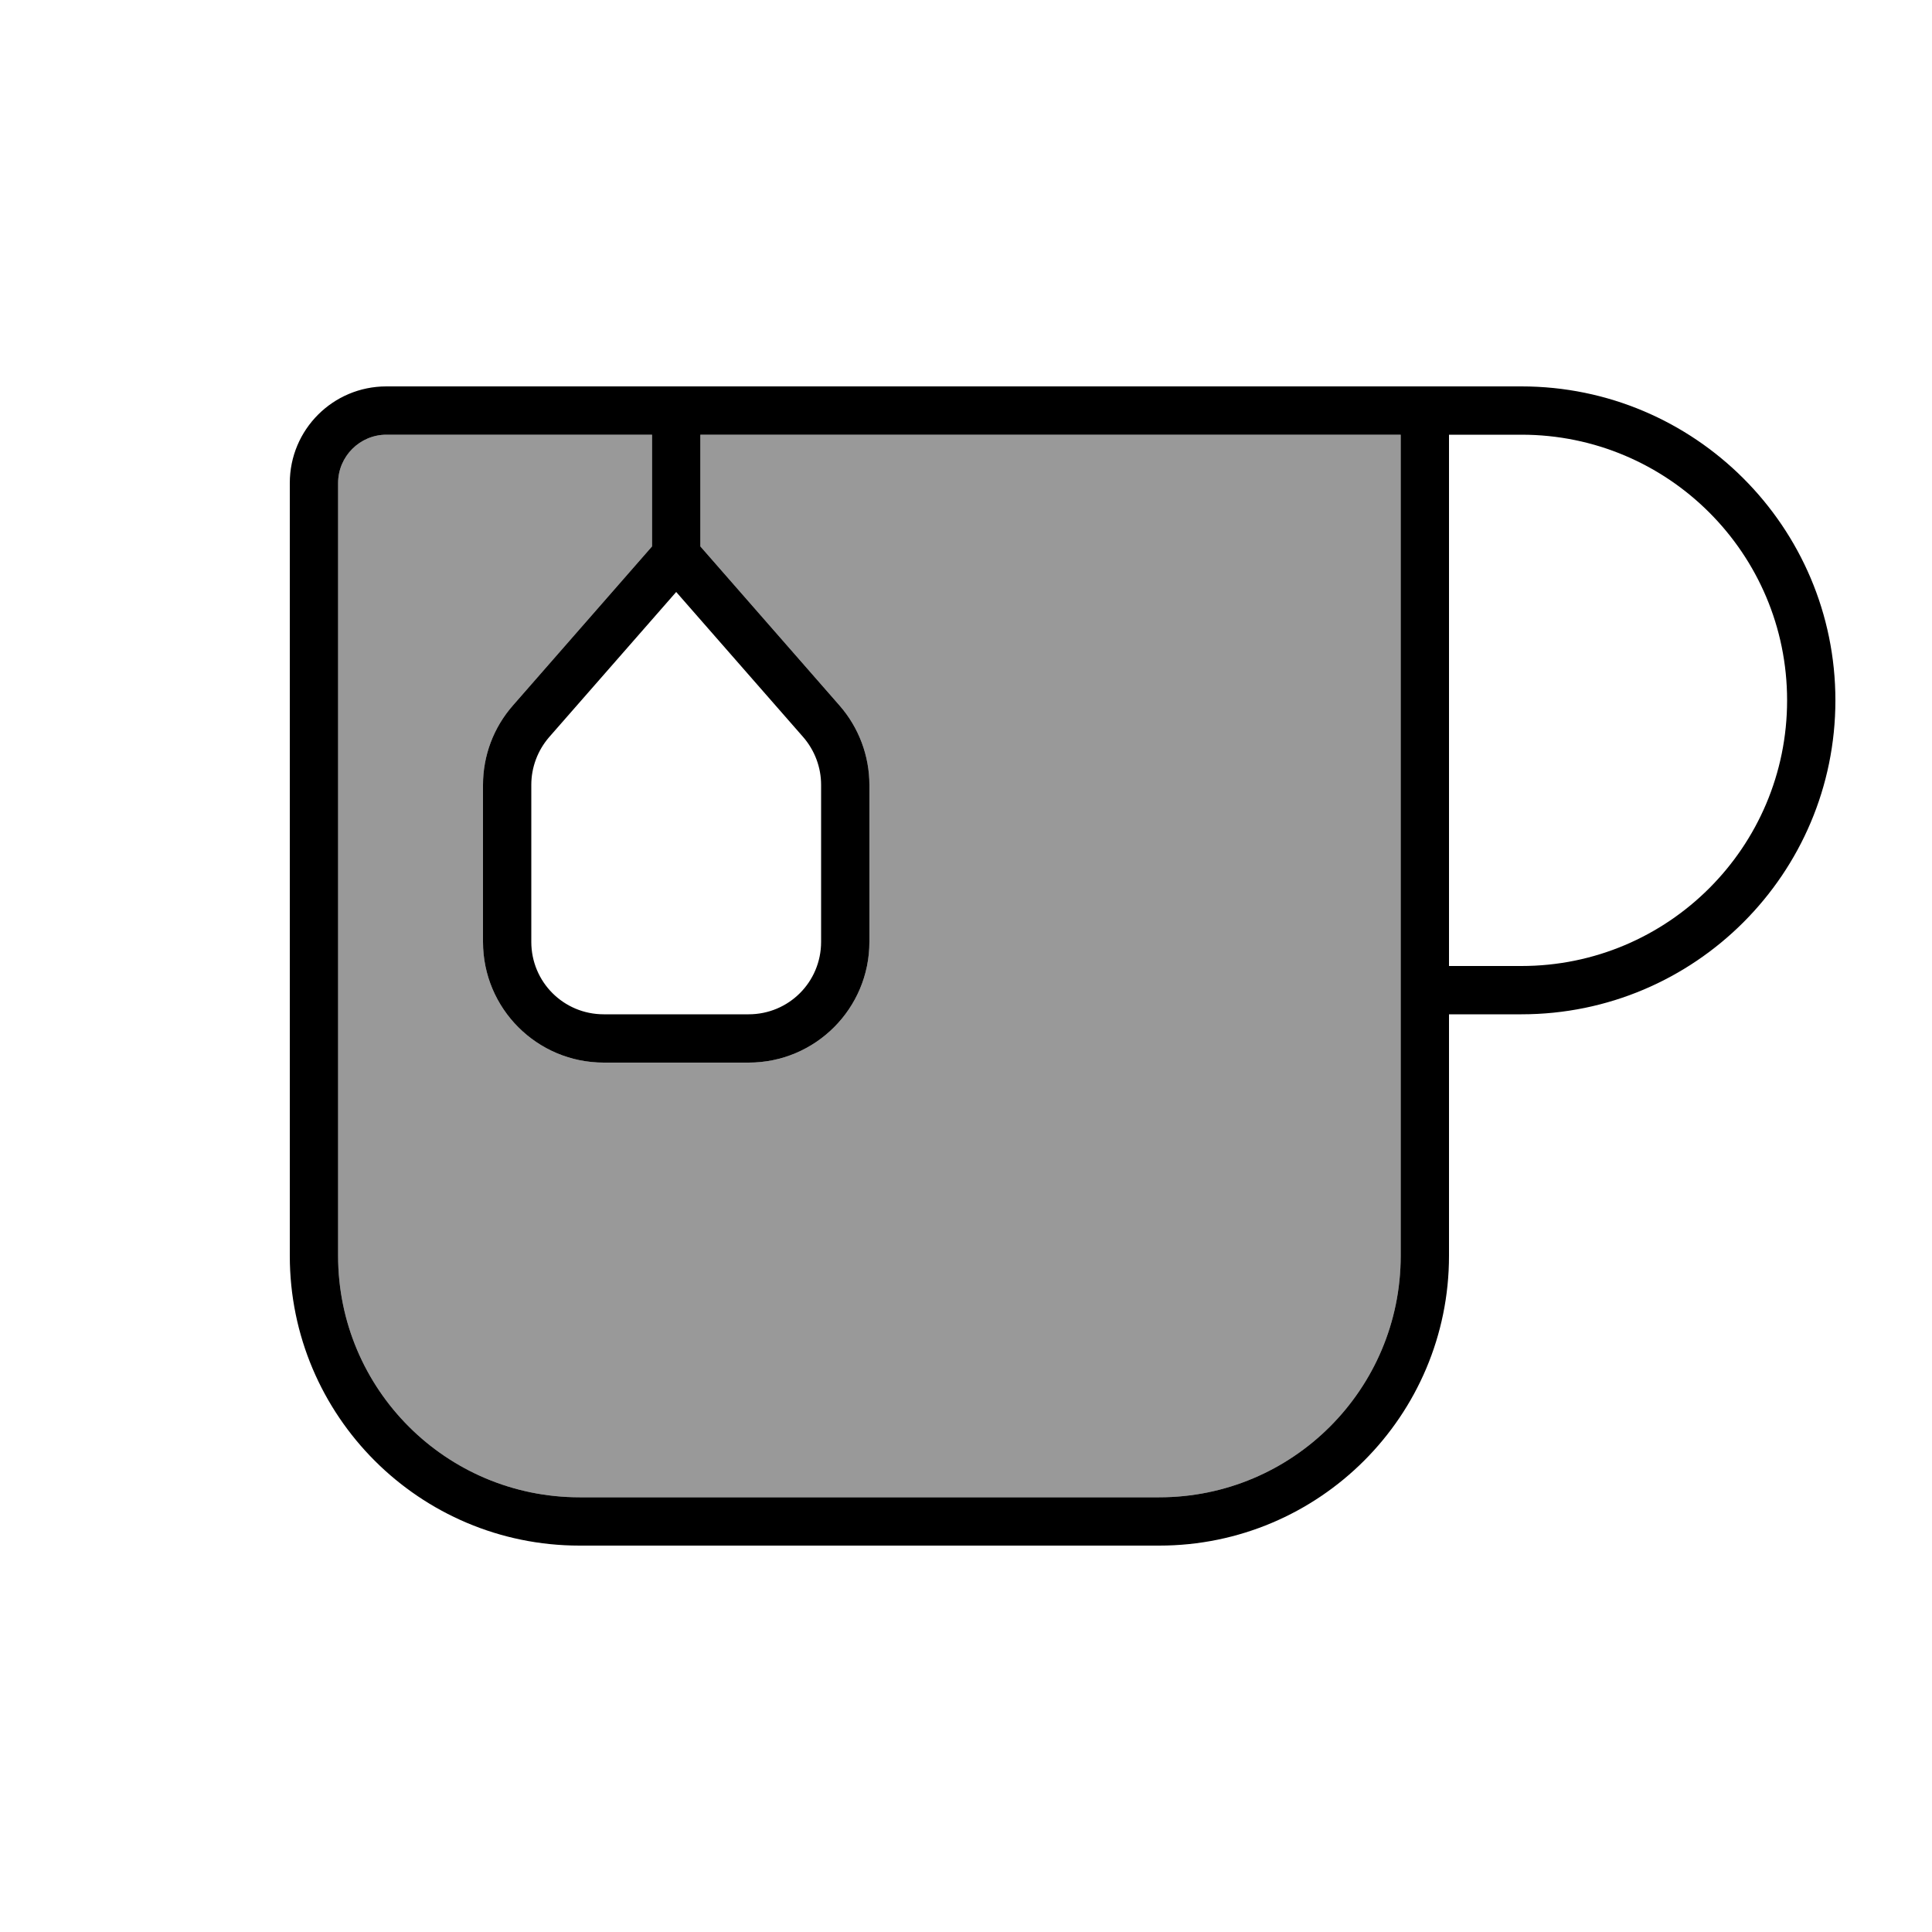 <svg xmlns="http://www.w3.org/2000/svg" viewBox="0 0 640 640"><!--! Font Awesome Pro 7.1.0 by @fontawesome - https://fontawesome.com License - https://fontawesome.com/license (Commercial License) Copyright 2025 Fonticons, Inc. --><path opacity=".4" fill="currentColor" d="M112 160L112 416C112 460.2 147.8 496 192 496L384 496C428.2 496 464 460.2 464 416L464 144L232 144L232 181L278.1 233.7C284.5 241 288 250.4 288 260L288 312C288 334.1 270.1 352 248 352L200 352C177.9 352 160 334.1 160 312L160 260C160 250.3 163.5 241 169.9 233.7L216 181L216 144L128 144C119.2 144 112 151.2 112 160z"/><path fill="currentColor" d="M216 144L128 144C119.2 144 112 151.2 112 160L112 416C112 460.2 147.8 496 192 496L384 496C428.2 496 464 460.2 464 416L464 144L232 144L232 181L278.1 233.7C284.5 241 288 250.4 288 260L288 312C288 334.1 270.1 352 248 352L200 352C177.9 352 160 334.1 160 312L160 260C160 250.3 163.5 241 169.9 233.7L216 181L216 144zM224 128L504 128C561.4 128 608 174.6 608 232C608 289.4 561.4 336 504 336L480 336L480 416C480 469 437 512 384 512L192 512C139 512 96 469 96 416L96 160C96 142.3 110.3 128 128 128L224 128zM480 320L504 320C552.6 320 592 280.6 592 232C592 183.4 552.6 144 504 144L480 144L480 320zM181.9 244.2C178.1 248.6 176 254.2 176 260L176 312C176 325.3 186.7 336 200 336L248 336C261.3 336 272 325.3 272 312L272 260C272 254.2 269.9 248.6 266.1 244.2L224 196.1L181.9 244.2z"/></svg>